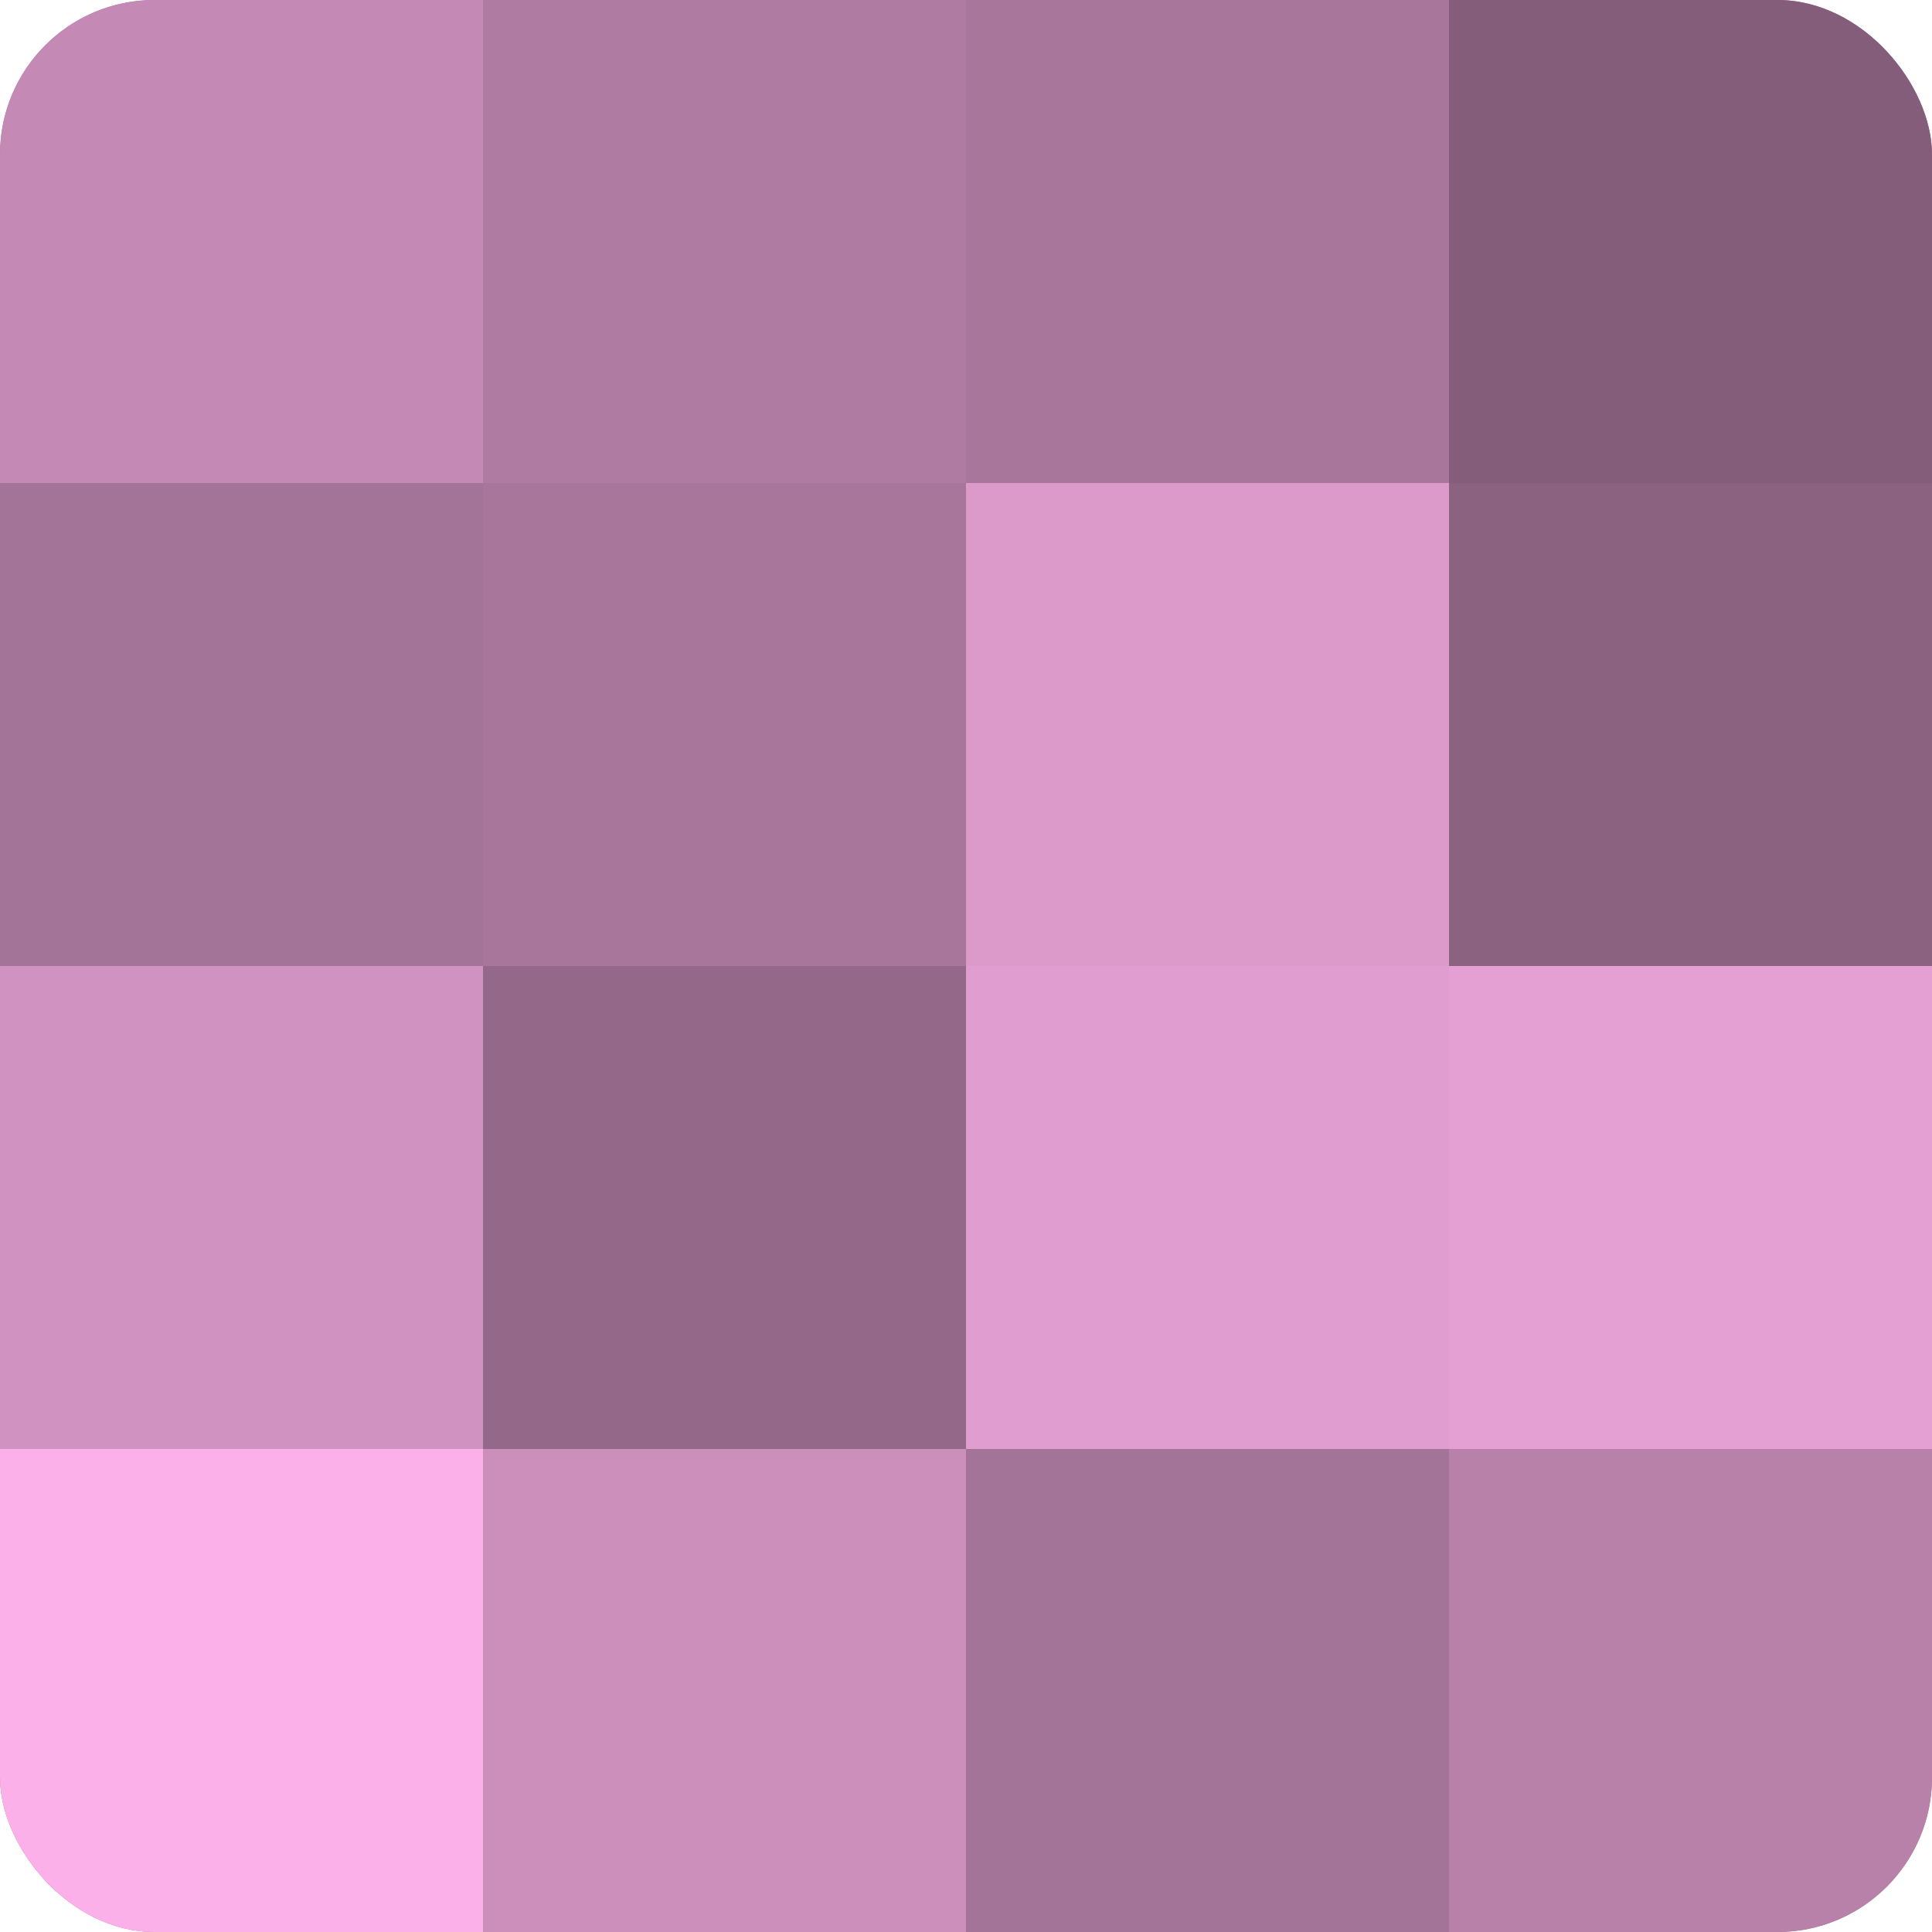 <?xml version="1.0" encoding="UTF-8"?>
<svg xmlns="http://www.w3.org/2000/svg" width="60" height="60" viewBox="0 0 100 100" preserveAspectRatio="xMidYMid meet"><defs><clipPath id="c" width="100" height="100"><rect width="100" height="100" rx="8" ry="8"/></clipPath></defs><g clip-path="url(#c)"><rect width="100" height="100" fill="#a07094"/><rect width="25" height="25" fill="#c489b5"/><rect y="25" width="25" height="25" fill="#a47398"/><rect y="50" width="25" height="25" fill="#d092c0"/><rect y="75" width="25" height="25" fill="#fcb0e9"/><rect x="25" width="25" height="25" fill="#b07ba3"/><rect x="25" y="25" width="25" height="25" fill="#a8769b"/><rect x="25" y="50" width="25" height="25" fill="#946889"/><rect x="25" y="75" width="25" height="25" fill="#cc8fbc"/><rect x="50" width="25" height="25" fill="#a8769b"/><rect x="50" y="25" width="25" height="25" fill="#dc9acb"/><rect x="50" y="50" width="25" height="25" fill="#e09dcf"/><rect x="50" y="75" width="25" height="25" fill="#a47398"/><rect x="75" width="25" height="25" fill="#845d7a"/><rect x="75" y="25" width="25" height="25" fill="#8c6281"/><rect x="75" y="50" width="25" height="25" fill="#e49fd3"/><rect x="75" y="75" width="25" height="25" fill="#b881aa"/></g></svg>
